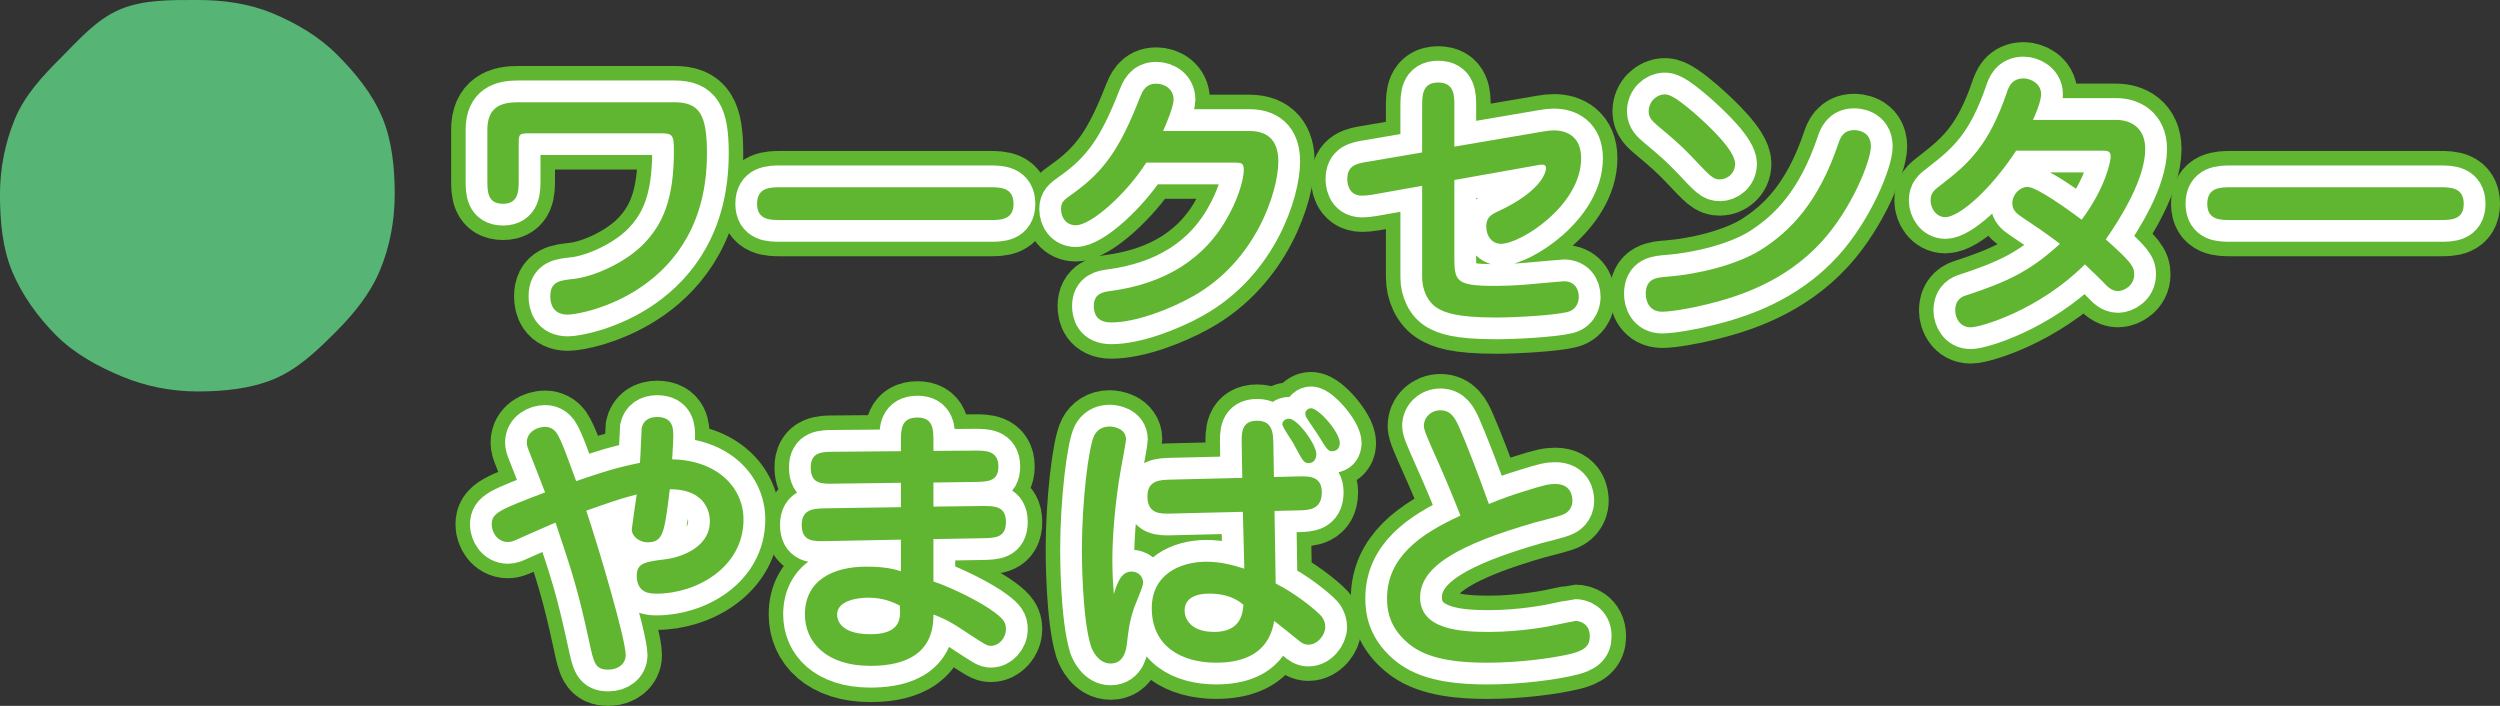 <?xml version="1.0" encoding="UTF-8"?>
<svg id="_レイヤー_1" data-name="レイヤー 1" xmlns="http://www.w3.org/2000/svg" version="1.1" viewBox="0 0 172.391 48.673">
  <rect x="0" y="0" width="172.391" height="48.673" fill="#333333" stroke="none"/>
  <defs>
    <style>
      .cls-1 {
        fill: #60b630;
      }

      .cls-1, .cls-2 {
        stroke-width: 0px;
      }

      .cls-2 {
        fill: #56b575;
      }

      .cls-3 {
        stroke: #60b630;
        stroke-width: 5px;
      }

      .cls-3, .cls-4 {
        fill: none;
        stroke-linejoin: round;
      }

      .cls-4 {
        stroke: #fff;
        stroke-linecap: round;
        stroke-width: 3px;
      }
    </style>
  </defs>
  <path class="cls-3" d="M33.608,8.949c0-1.601.98-1.9,2.121-1.9h10.762c1.76,0,2.26.859,2.26,3.541,0,9.502-8.582,11.102-9.582,11.102-1.04,0-1.22-.74-1.22-1.26,0-1.04.68-1.1,1.601-1.2,1.46-.16,3.621-1.16,4.841-2.421,1.3-1.34,2.081-3.041,2.081-6.4,0-1.161-.1-1.221-1-1.221h-8.822c-.88,0-.88.02-.88.779v2.441c0,.72,0,1.641-1.081,1.641s-1.08-.861-1.08-1.641v-3.461Z"/>
  <path class="cls-3" d="M53.828,15.17c-.72,0-1.621,0-1.621-1.119s.88-1.141,1.621-1.141h14.443c.72,0,1.621.02,1.621,1.141s-.9,1.119-1.621,1.119h-14.443Z"/>
  <path class="cls-3" d="M86.15,9.029c1.48,0,2,.88,2,2.1,0,2.021-1.5,6.883-5.961,9.343-1.541.86-3.881,1.761-5.562,1.761-1.08,0-1.2-.721-1.2-1.141,0-.86.66-.961,1.1-1.021,3.821-.5,6.662-2.24,8.282-5.381.78-1.48.96-2.601.96-2.961,0-.5-.16-.521-.68-.521h-6.042c-1.42,2.221-3.821,4.322-4.861,4.322-.66,0-1.02-.521-1.02-1.121,0-.48.22-.641.7-.98,2.26-1.58,3.36-3.18,4.721-6.661.18-.44.38-1,1.14-1,.6,0,1.201.38,1.201,1.101,0,.459-.48,1.62-.72,2.16h5.941Z"/>
  <path class="cls-3" d="M98.069,7.308c0-.7,0-1.62,1.1-1.62,1.121,0,1.121.9,1.121,1.62v2.801l6.101-1.04c.38-.06.52-.08.76-.08.94,0,1.88.46,1.88,1.921,0,3.26-4.181,5.9-5.521,5.9-.601,0-1.021-.5-1.021-1.2,0-.62.34-.819.78-1.021,3.181-1.48,3.341-2.82,3.341-3,0-.221-.18-.24-.26-.24-.1,0-.22.02-.44.061l-5.621,1v5.121c0,1.84,0,2.18,2.82,2.18,1.22,0,2.261-.1,2.46-.119.76-.061,2.141-.2,2.281-.2.68,0,1.02.479,1.02,1.08,0,.181-.06.86-.78,1.04-.98.24-3.641.381-4.921.381-2.781,0-3.541-.361-4.001-.621-.74-.42-1.1-1.34-1.1-2.141v-6.32l-3.361.6c-.38.061-.6.08-.78.08-1.02,0-1.02-1.021-1.02-1.141,0-.96.66-1.08,1.42-1.2l3.741-.64v-3.201Z"/>
  <path class="cls-3" d="M114.608,21.492c-.88,0-1.12-.74-1.12-1.221,0-1.08.72-1.141,1.561-1.2,2.021-.16,4.721-.8,6.401-1.86,1.98-1.26,3.941-3.221,5.321-7.322.12-.359.32-.92,1.081-.92.1,0,1.16,0,1.16,1.121,0,.98-1.3,4.28-3.401,6.581-2.541,2.78-5.761,3.78-7.861,4.301-1.101.28-2.521.521-3.141.521ZM119.649,11.289c0,.701-.581,1.081-1.041,1.081-.48,0-.62-.16-1.98-1.601-.76-.78-1.1-1.08-2.34-2.121-.3-.26-.6-.52-.6-.959,0-.701.56-1.181,1.1-1.181.24,0,.6.04,2.041,1.28,1.1.96,2.821,2.601,2.821,3.5Z"/>
  <path class="cls-3" d="M139.029,10.389c-1.841,2.8-3.961,4.581-4.881,4.581-.66,0-1.02-.641-1.02-1.141s.2-.7.74-1.1c1.9-1.461,3.261-2.701,4.501-6.302.14-.421.34-1.021,1.18-1.021.46,0,1.2.34,1.2,1.08,0,.24-.1.78-.56,1.781h5.761c.9,0,1.98.479,1.98,2,0,2.061-1.701,4.781-2.721,6.241,1.78,1.581,1.96,1.88,1.96,2.421,0,.76-.7,1.14-1.12,1.14-.44,0-.74-.319-1.021-.62-.42-.42-.52-.52-1.26-1.221-3.161,3.161-7.182,4.342-7.882,4.342-.76,0-1.06-.7-1.06-1.16,0-.801.54-.98.74-1.041,2.88-.939,4.461-1.699,6.481-3.561-.84-.64-1.721-1.24-2.621-1.84-.36-.24-.66-.48-.66-.94,0-.62.5-1.14,1.06-1.14.62,0,2.901,1.64,3.721,2.26,1.701-2.28,2-4.101,2-4.341,0-.399-.2-.42-.62-.42h-5.901Z"/>
  <path class="cls-3" d="M153.828,15.17c-.72,0-1.621,0-1.621-1.119s.88-1.141,1.621-1.141h14.443c.72,0,1.621.02,1.621,1.141s-.9,1.119-1.621,1.119h-14.443Z"/>
  <path class="cls-4" d="M33.608,8.949c0-1.601.98-1.9,2.121-1.9h10.762c1.76,0,2.26.86,2.26,3.541,0,9.502-8.582,11.103-9.582,11.103-1.04,0-1.22-.74-1.22-1.261,0-1.04.68-1.1,1.601-1.2,1.46-.16,3.621-1.16,4.841-2.42,1.3-1.341,2.081-3.041,2.081-6.401,0-1.161-.1-1.221-1-1.221h-8.822c-.88,0-.88.02-.88.78v2.44c0,.72,0,1.641-1.081,1.641s-1.08-.86-1.08-1.641v-3.461Z"/>
  <path class="cls-4" d="M53.828,15.171c-.72,0-1.621,0-1.621-1.12s.88-1.141,1.621-1.141h14.443c.72,0,1.621.021,1.621,1.141s-.9,1.12-1.621,1.12h-14.443Z"/>
  <path class="cls-4" d="M86.15,9.029c1.48,0,2,.88,2,2.101,0,2.021-1.5,6.882-5.961,9.342-1.541.86-3.881,1.761-5.562,1.761-1.08,0-1.2-.721-1.2-1.141,0-.86.66-.96,1.1-1.021,3.821-.5,6.662-2.24,8.282-5.381.78-1.48.96-2.601.96-2.961,0-.5-.16-.52-.68-.52h-6.042c-1.42,2.221-3.821,4.321-4.861,4.321-.66,0-1.02-.521-1.02-1.121,0-.479.22-.64.7-.979,2.26-1.581,3.36-3.181,4.721-6.662.18-.439.38-1,1.14-1,.6,0,1.201.38,1.201,1.101,0,.46-.48,1.62-.72,2.16h5.941Z"/>
  <path class="cls-4" d="M98.069,7.308c0-.7,0-1.62,1.1-1.62,1.121,0,1.121.9,1.121,1.62v2.801l6.101-1.04c.38-.06.52-.08.76-.08.94,0,1.88.46,1.88,1.921,0,3.261-4.181,5.901-5.521,5.901-.601,0-1.021-.501-1.021-1.201,0-.62.34-.819.78-1.02,3.181-1.48,3.341-2.821,3.341-3.001,0-.22-.18-.24-.26-.24-.1,0-.22.021-.44.061l-5.621,1v5.121c0,1.841,0,2.181,2.82,2.181,1.22,0,2.261-.101,2.46-.12.76-.061,2.141-.2,2.281-.2.68,0,1.02.48,1.02,1.08,0,.181-.06.86-.78,1.04-.98.24-3.641.381-4.921.381-2.781,0-3.541-.36-4.001-.62-.74-.421-1.1-1.341-1.1-2.141v-6.321l-3.361.6c-.38.061-.6.08-.78.08-1.02,0-1.02-1.021-1.02-1.14,0-.961.66-1.081,1.42-1.201l3.741-.64v-3.201Z"/>
  <path class="cls-4" d="M114.608,21.492c-.88,0-1.12-.74-1.12-1.221,0-1.08.72-1.14,1.561-1.2,2.021-.16,4.721-.8,6.401-1.86,1.98-1.26,3.941-3.221,5.321-7.321.12-.36.32-.92,1.081-.92.1,0,1.16,0,1.16,1.12,0,.98-1.3,4.28-3.401,6.581-2.541,2.78-5.761,3.781-7.861,4.301-1.101.28-2.521.521-3.141.521ZM119.649,11.29c0,.7-.581,1.08-1.041,1.08-.48,0-.62-.16-1.98-1.601-.76-.78-1.1-1.08-2.34-2.12-.3-.26-.6-.521-.6-.96,0-.7.56-1.181,1.1-1.181.24,0,.6.04,2.041,1.28,1.1.96,2.821,2.601,2.821,3.501Z"/>
  <path class="cls-4" d="M139.029,10.389c-1.841,2.801-3.961,4.581-4.881,4.581-.66,0-1.02-.641-1.02-1.141s.2-.7.74-1.1c1.9-1.461,3.261-2.701,4.501-6.302.14-.42.34-1.021,1.18-1.021.46,0,1.2.341,1.2,1.081,0,.239-.1.779-.56,1.78h5.761c.9,0,1.98.479,1.98,2,0,2.061-1.701,4.781-2.721,6.241,1.78,1.581,1.96,1.881,1.96,2.421,0,.76-.7,1.14-1.12,1.14-.44,0-.74-.319-1.021-.62-.42-.42-.52-.52-1.26-1.22-3.161,3.16-7.182,4.341-7.882,4.341-.76,0-1.06-.7-1.06-1.16,0-.8.54-.98.74-1.04,2.88-.94,4.461-1.7,6.481-3.561-.84-.641-1.721-1.241-2.621-1.841-.36-.24-.66-.48-.66-.94,0-.62.5-1.14,1.06-1.14.62,0,2.901,1.64,3.721,2.26,1.701-2.28,2-4.101,2-4.341,0-.399-.2-.42-.62-.42h-5.901Z"/>
  <path class="cls-4" d="M153.828,15.171c-.72,0-1.621,0-1.621-1.12s.88-1.141,1.621-1.141h14.443c.72,0,1.621.021,1.621,1.141s-.9,1.12-1.621,1.12h-14.443Z"/>
  <path class="cls-1" d="M33.606,8.951c0-1.601.98-1.9,2.121-1.9h10.762c1.76,0,2.26.86,2.26,3.541,0,9.502-8.582,11.103-9.582,11.103-1.04,0-1.22-.74-1.22-1.261,0-1.04.68-1.1,1.601-1.2,1.46-.16,3.621-1.16,4.841-2.42,1.3-1.341,2.081-3.041,2.081-6.401,0-1.161-.1-1.221-1-1.221h-8.822c-.88,0-.88.02-.88.78v2.44c0,.72,0,1.641-1.081,1.641s-1.08-.86-1.08-1.641v-3.461Z"/>
  <path class="cls-1" d="M53.826,15.173c-.72,0-1.621,0-1.621-1.12s.88-1.141,1.621-1.141h14.443c.72,0,1.621.021,1.621,1.141s-.9,1.12-1.621,1.12h-14.443Z"/>
  <path class="cls-1" d="M86.148,9.031c1.48,0,2,.88,2,2.101,0,2.021-1.5,6.882-5.961,9.342-1.541.86-3.881,1.761-5.562,1.761-1.08,0-1.2-.721-1.2-1.141,0-.86.66-.96,1.1-1.021,3.821-.5,6.662-2.24,8.282-5.381.78-1.48.96-2.601.96-2.961,0-.5-.16-.52-.68-.52h-6.042c-1.42,2.221-3.821,4.321-4.861,4.321-.66,0-1.02-.521-1.02-1.121,0-.479.22-.64.7-.979,2.26-1.581,3.36-3.181,4.721-6.662.18-.439.38-1,1.14-1,.6,0,1.201.38,1.201,1.101,0,.46-.48,1.62-.72,2.16h5.941Z"/>
  <path class="cls-1" d="M98.067,7.31c0-.7,0-1.62,1.1-1.62,1.121,0,1.121.9,1.121,1.62v2.801l6.101-1.04c.38-.06.52-.08.76-.08.94,0,1.88.46,1.88,1.921,0,3.261-4.181,5.901-5.521,5.901-.601,0-1.021-.501-1.021-1.201,0-.62.34-.819.78-1.02,3.181-1.48,3.341-2.821,3.341-3.001,0-.22-.18-.24-.26-.24-.1,0-.22.021-.44.061l-5.621,1v5.121c0,1.841,0,2.181,2.82,2.181,1.22,0,2.261-.101,2.46-.12.76-.061,2.141-.2,2.281-.2.68,0,1.02.48,1.02,1.08,0,.181-.06.86-.78,1.04-.98.24-3.641.381-4.921.381-2.781,0-3.541-.36-4.001-.62-.74-.421-1.1-1.341-1.1-2.141v-6.321l-3.361.6c-.38.061-.6.08-.78.08-1.02,0-1.02-1.021-1.02-1.14,0-.961.66-1.081,1.42-1.201l3.741-.64v-3.201Z"/>
  <path class="cls-1" d="M114.606,21.494c-.88,0-1.12-.74-1.12-1.221,0-1.08.72-1.14,1.561-1.2,2.021-.16,4.721-.8,6.401-1.86,1.98-1.26,3.941-3.221,5.321-7.321.12-.36.32-.92,1.081-.92.1,0,1.16,0,1.16,1.12,0,.98-1.3,4.28-3.401,6.581-2.541,2.78-5.761,3.781-7.861,4.301-1.101.28-2.521.521-3.141.521ZM119.647,11.292c0,.7-.581,1.08-1.041,1.08-.48,0-.62-.16-1.98-1.601-.76-.78-1.1-1.08-2.34-2.12-.3-.26-.6-.521-.6-.96,0-.7.56-1.181,1.1-1.181.24,0,.6.04,2.041,1.28,1.1.96,2.821,2.601,2.821,3.501Z"/>
  <path class="cls-1" d="M139.027,10.391c-1.841,2.801-3.961,4.581-4.881,4.581-.66,0-1.02-.641-1.02-1.141s.2-.7.74-1.1c1.9-1.461,3.261-2.701,4.501-6.302.14-.42.34-1.021,1.18-1.021.46,0,1.2.341,1.2,1.081,0,.239-.1.779-.56,1.78h5.761c.9,0,1.98.479,1.98,2,0,2.061-1.701,4.781-2.721,6.241,1.78,1.581,1.96,1.881,1.96,2.421,0,.76-.7,1.14-1.12,1.14-.44,0-.74-.319-1.021-.62-.42-.42-.52-.52-1.26-1.22-3.161,3.16-7.182,4.341-7.882,4.341-.76,0-1.06-.7-1.06-1.16,0-.8.54-.98.74-1.04,2.88-.94,4.461-1.7,6.481-3.561-.84-.641-1.721-1.241-2.621-1.841-.36-.24-.66-.48-.66-.94,0-.62.5-1.14,1.06-1.14.62,0,2.901,1.64,3.721,2.26,1.701-2.28,2-4.101,2-4.341,0-.399-.2-.42-.62-.42h-5.901Z"/>
  <path class="cls-1" d="M153.826,15.173c-.72,0-1.621,0-1.621-1.12s.88-1.141,1.621-1.141h14.443c.72,0,1.621.021,1.621,1.141s-.9,1.12-1.621,1.12h-14.443Z"/>
  <g>
    <path class="cls-3" d="M44.628,37.392c-.48,0-1.06-.36-1.06-.9,0-.061.3-2.181.34-2.4-1.18.3-2.061.619-3.48,1.119.88,2.621,2.72,8.863,2.72,9.963,0,.6-.52,1-1.2,1-.9,0-1-.439-1.32-1.94-.8-3.7-1.22-4.921-2.32-8.202-.48.201-1.88.82-2.42,1.061-.48.221-.64.28-.86.28-.76,0-1.12-.72-1.12-1.2,0-.82.54-1.021,3.681-2.221-.28-.74-.74-1.9-1.02-2.621-.2-.479-.24-.64-.24-.819,0-.74.72-1.081,1.26-1.081.12,0,.5.021.78.4.34.48.84,1.921,1.36,3.342,1.88-.641,2.661-.9,4.401-1.261.04-.38.1-2.241.12-2.401.1-.5.5-.76,1.06-.76,1.12,0,1.12.84,1.12,1.32,0,.32-.02.68-.08,1.601,3.121.06,4.921,1.96,4.921,4.141,0,3.341-3.281,5.121-5.981,5.121-.42,0-1.38,0-1.38-1.24,0-.88.58-.96,2.041-1.14.66-.08,3-.641,3-2.621,0-.199,0-2.2-2.76-2.2-.38,3.021-.44,3.661-1.561,3.661Z"/>
    <path class="cls-3" d="M62.127,30.39c0-.74,0-1.601,1.14-1.601,1.081,0,1.101.82,1.101,1.601v.7l2.86-.021c.7,0,1.621-.02,1.621,1.101,0,1.04-.76,1.04-1.601,1.061l-2.88.04v1.66l3.38-.04c.8,0,1.621-.021,1.621,1.101,0,1.1-.76,1.1-1.601,1.119l-3.4.061v2.921c1.32.44,3.34,1.46,4.201,2.12.64.48.8.721.8,1.16,0,.641-.5,1.16-1.041,1.16-.26,0-.36-.06-1.82-1.02-1.14-.76-1.56-.92-2.14-1.141.04,3.16-2.661,3.541-4.361,3.541-3,0-4.501-1.621-4.501-3.541,0-2.36,1.94-3.301,4.241-3.301,1.34,0,2.021.2,2.38.32v-2.181l-5.201.101c-.86.02-1.64.02-1.64-1.121,0-1.119.88-1.119,1.6-1.14l5.241-.08v-1.681l-4.601.061c-.88.02-1.62.02-1.62-1.121,0-1.06.78-1.08,1.6-1.08l4.621-.039v-.721ZM59.847,41.212c-.6,0-2.121.16-2.121,1.16,0,.28.12,1.36,2.3,1.36,2.161,0,2.081-1.181,2.021-1.98-.5-.239-1.12-.54-2.2-.54Z"/>
    <path class="cls-3" d="M78.046,39.412c.34,0,.78.24.78.781,0,.279-.54,1.459-.62,1.72-.32.92-.4,1.62-.5,2.501-.04.3-.16,1.34-1.12,1.34-.84,0-1.26-.9-1.36-1.2-.62-2.001-.62-6.382-.62-6.642,0-3.341.46-7.142.86-7.901.18-.341.521-.601,1.041-.601.28,0,1.14.12,1.14.9,0,.12-.28,1.68-.34,1.961-.42,2.34-.601,4.74-.601,6.341,0,1.08.06,1.841.1,2.36.26-.88.541-1.561,1.24-1.561ZM85.628,30.65c-.02-.779-.04-1.641,1.06-1.641s1.1.9,1.12,1.602l.04,2.279,1.66-.039c.74-.021,1.641-.041,1.641,1.1,0,1.2-.9,1.221-1.561,1.24l-1.7.04.08,5.001c1.34.681,2.521,1.641,2.98,2.08.12.101.44.421.44.921,0,.54-.521,1.22-1.161,1.22-.3,0-.5-.14-.76-.359-.8-.641-.88-.721-1.601-1.28-.14.739-.54,2.88-4.001,2.88-2.36,0-4.441-1.1-4.441-3.76,0-2.341,1.98-3.201,3.761-3.201,1.061,0,1.92.26,2.621.48l-.1-3.922-4.941.121c-.74.02-1.64.039-1.64-1.181,0-1.12.86-1.14,1.6-1.16l4.941-.12-.04-2.301ZM83.387,40.932c-.26,0-1.7,0-1.7,1.161,0,.52.36,1.479,2.041,1.479,1.76,0,1.96-1.16,2.02-1.86-.8-.721-1.84-.78-2.36-.78ZM90.769,31.31c0,.5-.32.621-.521.621-.34,0-.4-.121-1.06-1.361-.1-.199-.76-1.1-.76-1.32,0-.24.24-.38.46-.38.581,0,1.881,1.761,1.881,2.44ZM92.389,30.55c0,.48-.36.561-.52.561-.28,0-.36-.101-.98-1.121-.12-.199-.78-1.12-.84-1.279-.02-.061-.04-.141-.04-.181,0-.22.2-.38.4-.38.52,0,1.98,1.641,1.98,2.4Z"/>
    <path class="cls-3" d="M99.147,31.81c-.72-1.62-.96-2.16-.96-2.439,0-.602.5-1.081,1.14-1.081.74,0,1.021.56,1.3,1.181.48,1.08,1.32,3.26,2.041,5.281.92-.381,1.661-.641,2.46-.881,1.38-.439,1.701-.5,2.121-.5,1.12,0,1.18.9,1.18,1.16,0,.601-.44.86-.58.92-.26.141-1.66.48-1.96.561-5.421,1.561-7.961,3.08-7.961,5.182,0,2.221,2.78,2.38,4.761,2.38,2.181,0,4.261-.399,4.561-.479.08-.021,1.34-.28,1.4-.28.26,0,.98.159.98,1.06,0,.681-.4.98-1.28,1.201-1.3.319-3.621.619-5.781.619-1.68,0-3.821-.14-5.181-1.119-1.64-1.201-1.74-2.581-1.74-3.321,0-2.801,2.241-4.421,5.061-5.701-.36-.94-1.08-2.681-1.56-3.741Z"/>
    <path class="cls-4" d="M44.628,37.392c-.48,0-1.06-.36-1.06-.9,0-.061.3-2.181.34-2.4-1.18.3-2.061.62-3.48,1.12.88,2.62,2.72,8.862,2.72,9.962,0,.601-.52,1-1.2,1-.9,0-1-.439-1.32-1.94-.8-3.7-1.22-4.921-2.32-8.201-.48.2-1.88.82-2.42,1.06-.48.221-.64.28-.86.28-.76,0-1.12-.72-1.12-1.2,0-.82.54-1.021,3.681-2.221-.28-.739-.74-1.9-1.02-2.62-.2-.48-.24-.641-.24-.82,0-.74.72-1.08,1.26-1.08.12,0,.5.02.78.4.34.479.84,1.92,1.36,3.341,1.88-.641,2.661-.9,4.401-1.261.04-.38.1-2.24.12-2.4.1-.5.5-.761,1.06-.761,1.12,0,1.12.841,1.12,1.32,0,.32-.02.681-.08,1.601,3.121.061,4.921,1.961,4.921,4.141,0,3.341-3.281,5.121-5.981,5.121-.42,0-1.38,0-1.38-1.24,0-.88.58-.96,2.041-1.14.66-.08,3-.641,3-2.621,0-.199,0-2.2-2.76-2.2-.38,3.021-.44,3.661-1.561,3.661Z"/>
    <path class="cls-4" d="M62.127,30.39c0-.74,0-1.601,1.14-1.601,1.081,0,1.101.82,1.101,1.601v.7l2.86-.02c.7,0,1.621-.021,1.621,1.1,0,1.041-.76,1.041-1.601,1.061l-2.88.04v1.66l3.38-.04c.8,0,1.621-.02,1.621,1.101,0,1.1-.76,1.1-1.601,1.12l-3.4.06v2.921c1.32.44,3.34,1.46,4.201,2.12.64.48.8.721.8,1.161,0,.64-.5,1.16-1.041,1.16-.26,0-.36-.061-1.82-1.021-1.14-.76-1.56-.92-2.14-1.141.04,3.161-2.661,3.541-4.361,3.541-3,0-4.501-1.62-4.501-3.541,0-2.36,1.94-3.301,4.241-3.301,1.34,0,2.021.2,2.38.32v-2.181l-5.201.101c-.86.02-1.64.02-1.64-1.12,0-1.12.88-1.12,1.6-1.141l5.241-.08v-1.681l-4.601.061c-.88.02-1.62.02-1.62-1.12,0-1.061.78-1.08,1.6-1.08l4.621-.04v-.721ZM59.847,41.212c-.6,0-2.121.16-2.121,1.16,0,.28.12,1.36,2.3,1.36,2.161,0,2.081-1.18,2.021-1.98-.5-.239-1.12-.54-2.2-.54Z"/>
    <path class="cls-4" d="M78.046,39.413c.34,0,.78.239.78.78,0,.279-.54,1.46-.62,1.72-.32.92-.4,1.62-.5,2.501-.04.3-.16,1.34-1.12,1.34-.84,0-1.26-.9-1.36-1.2-.62-2-.62-6.381-.62-6.642,0-3.341.46-7.142.86-7.901.18-.34.521-.601,1.041-.601.28,0,1.14.12,1.14.9,0,.12-.28,1.681-.34,1.961-.42,2.34-.601,4.741-.601,6.341,0,1.08.06,1.841.1,2.36.26-.88.541-1.56,1.24-1.56ZM85.628,30.651c-.02-.78-.04-1.641,1.06-1.641s1.1.9,1.12,1.601l.04,2.28,1.66-.04c.74-.021,1.641-.04,1.641,1.1,0,1.2-.9,1.221-1.561,1.24l-1.7.04.08,5.002c1.34.68,2.521,1.64,2.98,2.08.12.1.44.42.44.92,0,.54-.521,1.221-1.161,1.221-.3,0-.5-.141-.76-.36-.8-.64-.88-.72-1.601-1.28-.14.74-.54,2.881-4.001,2.881-2.36,0-4.441-1.101-4.441-3.761,0-2.341,1.98-3.201,3.761-3.201,1.061,0,1.92.26,2.621.48l-.1-3.921-4.941.12c-.74.02-1.64.04-1.64-1.181,0-1.12.86-1.14,1.6-1.16l4.941-.12-.04-2.3ZM83.387,40.932c-.26,0-1.7,0-1.7,1.161,0,.52.36,1.479,2.041,1.479,1.76,0,1.96-1.16,2.02-1.86-.8-.72-1.84-.78-2.36-.78ZM90.769,31.31c0,.501-.32.621-.521.621-.34,0-.4-.12-1.06-1.36-.1-.2-.76-1.101-.76-1.32,0-.24.24-.381.46-.381.581,0,1.881,1.761,1.881,2.44ZM92.389,30.55c0,.48-.36.561-.52.561-.28,0-.36-.101-.98-1.12-.12-.2-.78-1.121-.84-1.28-.02-.061-.04-.141-.04-.181,0-.22.2-.38.4-.38.52,0,1.98,1.641,1.98,2.4Z"/>
    <path class="cls-4" d="M99.147,31.811c-.72-1.621-.96-2.161-.96-2.44,0-.601.5-1.081,1.14-1.081.74,0,1.021.561,1.3,1.181.48,1.08,1.32,3.261,2.041,5.281.92-.38,1.661-.641,2.46-.881,1.38-.439,1.701-.5,2.121-.5,1.12,0,1.18.9,1.18,1.16,0,.601-.44.86-.58.921-.26.14-1.66.479-1.96.56-5.421,1.561-7.961,3.081-7.961,5.182,0,2.221,2.78,2.38,4.761,2.38,2.181,0,4.261-.399,4.561-.479.08-.021,1.34-.28,1.4-.28.26,0,.98.16.98,1.061,0,.68-.4.979-1.28,1.2-1.3.319-3.621.62-5.781.62-1.68,0-3.821-.141-5.181-1.12-1.64-1.2-1.74-2.581-1.74-3.321,0-2.801,2.241-4.421,5.061-5.701-.36-.94-1.08-2.681-1.56-3.74Z"/>
    <path class="cls-1" d="M44.626,37.394c-.48,0-1.06-.36-1.06-.9,0-.061.3-2.181.34-2.4-1.18.3-2.061.62-3.48,1.12.88,2.62,2.72,8.862,2.72,9.962,0,.601-.52,1-1.2,1-.9,0-1-.439-1.32-1.94-.8-3.7-1.22-4.921-2.32-8.201-.48.2-1.88.82-2.42,1.06-.48.221-.64.28-.86.28-.76,0-1.12-.72-1.12-1.2,0-.82.54-1.021,3.681-2.221-.28-.739-.74-1.9-1.02-2.62-.2-.48-.24-.641-.24-.82,0-.74.72-1.08,1.26-1.08.12,0,.5.02.78.4.34.479.84,1.92,1.36,3.341,1.88-.641,2.661-.9,4.401-1.261.04-.38.1-2.24.12-2.4.1-.5.5-.761,1.06-.761,1.12,0,1.12.841,1.12,1.32,0,.32-.02.681-.08,1.601,3.121.061,4.921,1.961,4.921,4.141,0,3.341-3.281,5.121-5.981,5.121-.42,0-1.38,0-1.38-1.24,0-.88.58-.96,2.041-1.14.66-.08,3-.641,3-2.621,0-.199,0-2.2-2.76-2.2-.38,3.021-.44,3.661-1.561,3.661Z"/>
    <path class="cls-1" d="M62.125,30.392c0-.74,0-1.601,1.14-1.601,1.081,0,1.101.82,1.101,1.601v.7l2.86-.02c.7,0,1.621-.021,1.621,1.1,0,1.041-.76,1.041-1.601,1.061l-2.88.04v1.66l3.38-.04c.8,0,1.621-.02,1.621,1.101,0,1.1-.76,1.1-1.601,1.12l-3.4.06v2.921c1.32.44,3.34,1.46,4.201,2.12.64.48.8.721.8,1.161,0,.64-.5,1.16-1.041,1.16-.26,0-.36-.061-1.82-1.021-1.14-.76-1.56-.92-2.14-1.141.04,3.161-2.661,3.541-4.361,3.541-3,0-4.501-1.62-4.501-3.541,0-2.36,1.94-3.301,4.241-3.301,1.34,0,2.021.2,2.38.32v-2.181l-5.201.101c-.86.02-1.64.02-1.64-1.12,0-1.12.88-1.12,1.6-1.141l5.241-.08v-1.681l-4.601.061c-.88.02-1.62.02-1.62-1.12,0-1.061.78-1.08,1.6-1.08l4.621-.04v-.721ZM59.845,41.214c-.6,0-2.121.16-2.121,1.16,0,.28.12,1.36,2.3,1.36,2.161,0,2.081-1.18,2.021-1.98-.5-.239-1.12-.54-2.2-.54Z"/>
    <path class="cls-1" d="M78.044,39.414c.34,0,.78.239.78.78,0,.279-.54,1.46-.62,1.72-.32.92-.4,1.62-.5,2.501-.04.3-.16,1.34-1.12,1.34-.84,0-1.26-.9-1.36-1.2-.62-2-.62-6.381-.62-6.642,0-3.341.46-7.142.86-7.901.18-.34.521-.601,1.041-.601.28,0,1.14.12,1.14.9,0,.12-.28,1.681-.34,1.961-.42,2.34-.601,4.741-.601,6.341,0,1.08.06,1.841.1,2.36.26-.88.541-1.56,1.24-1.56ZM85.626,30.653c-.02-.78-.04-1.641,1.06-1.641s1.1.9,1.12,1.601l.04,2.28,1.66-.04c.74-.021,1.641-.04,1.641,1.1,0,1.2-.9,1.221-1.561,1.24l-1.7.04.08,5.002c1.34.68,2.521,1.64,2.98,2.08.12.1.44.42.44.92,0,.54-.521,1.221-1.161,1.221-.3,0-.5-.141-.76-.36-.8-.64-.88-.72-1.601-1.28-.14.74-.54,2.881-4.001,2.881-2.36,0-4.441-1.101-4.441-3.761,0-2.341,1.98-3.201,3.761-3.201,1.061,0,1.92.26,2.621.48l-.1-3.921-4.941.12c-.74.02-1.64.04-1.64-1.181,0-1.12.86-1.14,1.6-1.16l4.941-.12-.04-2.3ZM83.385,40.934c-.26,0-1.7,0-1.7,1.161,0,.52.36,1.479,2.041,1.479,1.76,0,1.96-1.16,2.02-1.86-.8-.72-1.84-.78-2.36-.78ZM90.767,31.312c0,.501-.32.621-.521.621-.34,0-.4-.12-1.06-1.36-.1-.2-.76-1.101-.76-1.32,0-.24.24-.381.46-.381.581,0,1.881,1.761,1.881,2.44ZM92.387,30.552c0,.48-.36.561-.52.561-.28,0-.36-.101-.98-1.12-.12-.2-.78-1.121-.84-1.28-.02-.061-.04-.141-.04-.181,0-.22.2-.38.4-.38.52,0,1.98,1.641,1.98,2.4Z"/>
    <path class="cls-1" d="M99.145,31.813c-.72-1.621-.96-2.161-.96-2.44,0-.601.5-1.081,1.14-1.081.74,0,1.021.561,1.3,1.181.48,1.08,1.32,3.261,2.041,5.281.92-.38,1.661-.641,2.46-.881,1.38-.439,1.701-.5,2.121-.5,1.12,0,1.18.9,1.18,1.16,0,.601-.44.86-.58.921-.26.14-1.66.479-1.96.56-5.421,1.561-7.961,3.081-7.961,5.182,0,2.221,2.78,2.38,4.761,2.38,2.181,0,4.261-.399,4.561-.479.08-.021,1.34-.28,1.4-.28.26,0,.98.16.98,1.061,0,.68-.4.979-1.28,1.2-1.3.319-3.621.62-5.781.62-1.68,0-3.821-.141-5.181-1.12-1.64-1.2-1.74-2.581-1.74-3.321,0-2.801,2.241-4.421,5.061-5.701-.36-.94-1.08-2.681-1.56-3.74Z"/>
  </g>
  <path class="cls-2" d="M27.219,13.407c0,1.839-.35,3.62-1.013,5.219-.687,1.658-1.837,3.046-3.086,4.296-1.249,1.249-2.582,2.533-4.24,3.221-1.599.663-3.436.85-5.275.85s-3.599-.371-5.199-1.034c-1.658-.687-3.277-1.577-4.526-2.826-1.249-1.249-2.36-2.776-3.048-4.434-.663-1.599-.833-3.452-.833-5.291s.368-3.609,1.031-5.208c.687-1.658,1.911-2.956,3.16-4.206,1.249-1.249,2.465-2.672,4.123-3.36C9.913-.03,11.766,0,13.605,0s3.576.249,5.175.912c1.658.687,3.213,1.607,4.463,2.857,1.249,1.249,2.438,2.693,3.125,4.351.663,1.599.851,3.448.851,5.287Z"/>
</svg>
